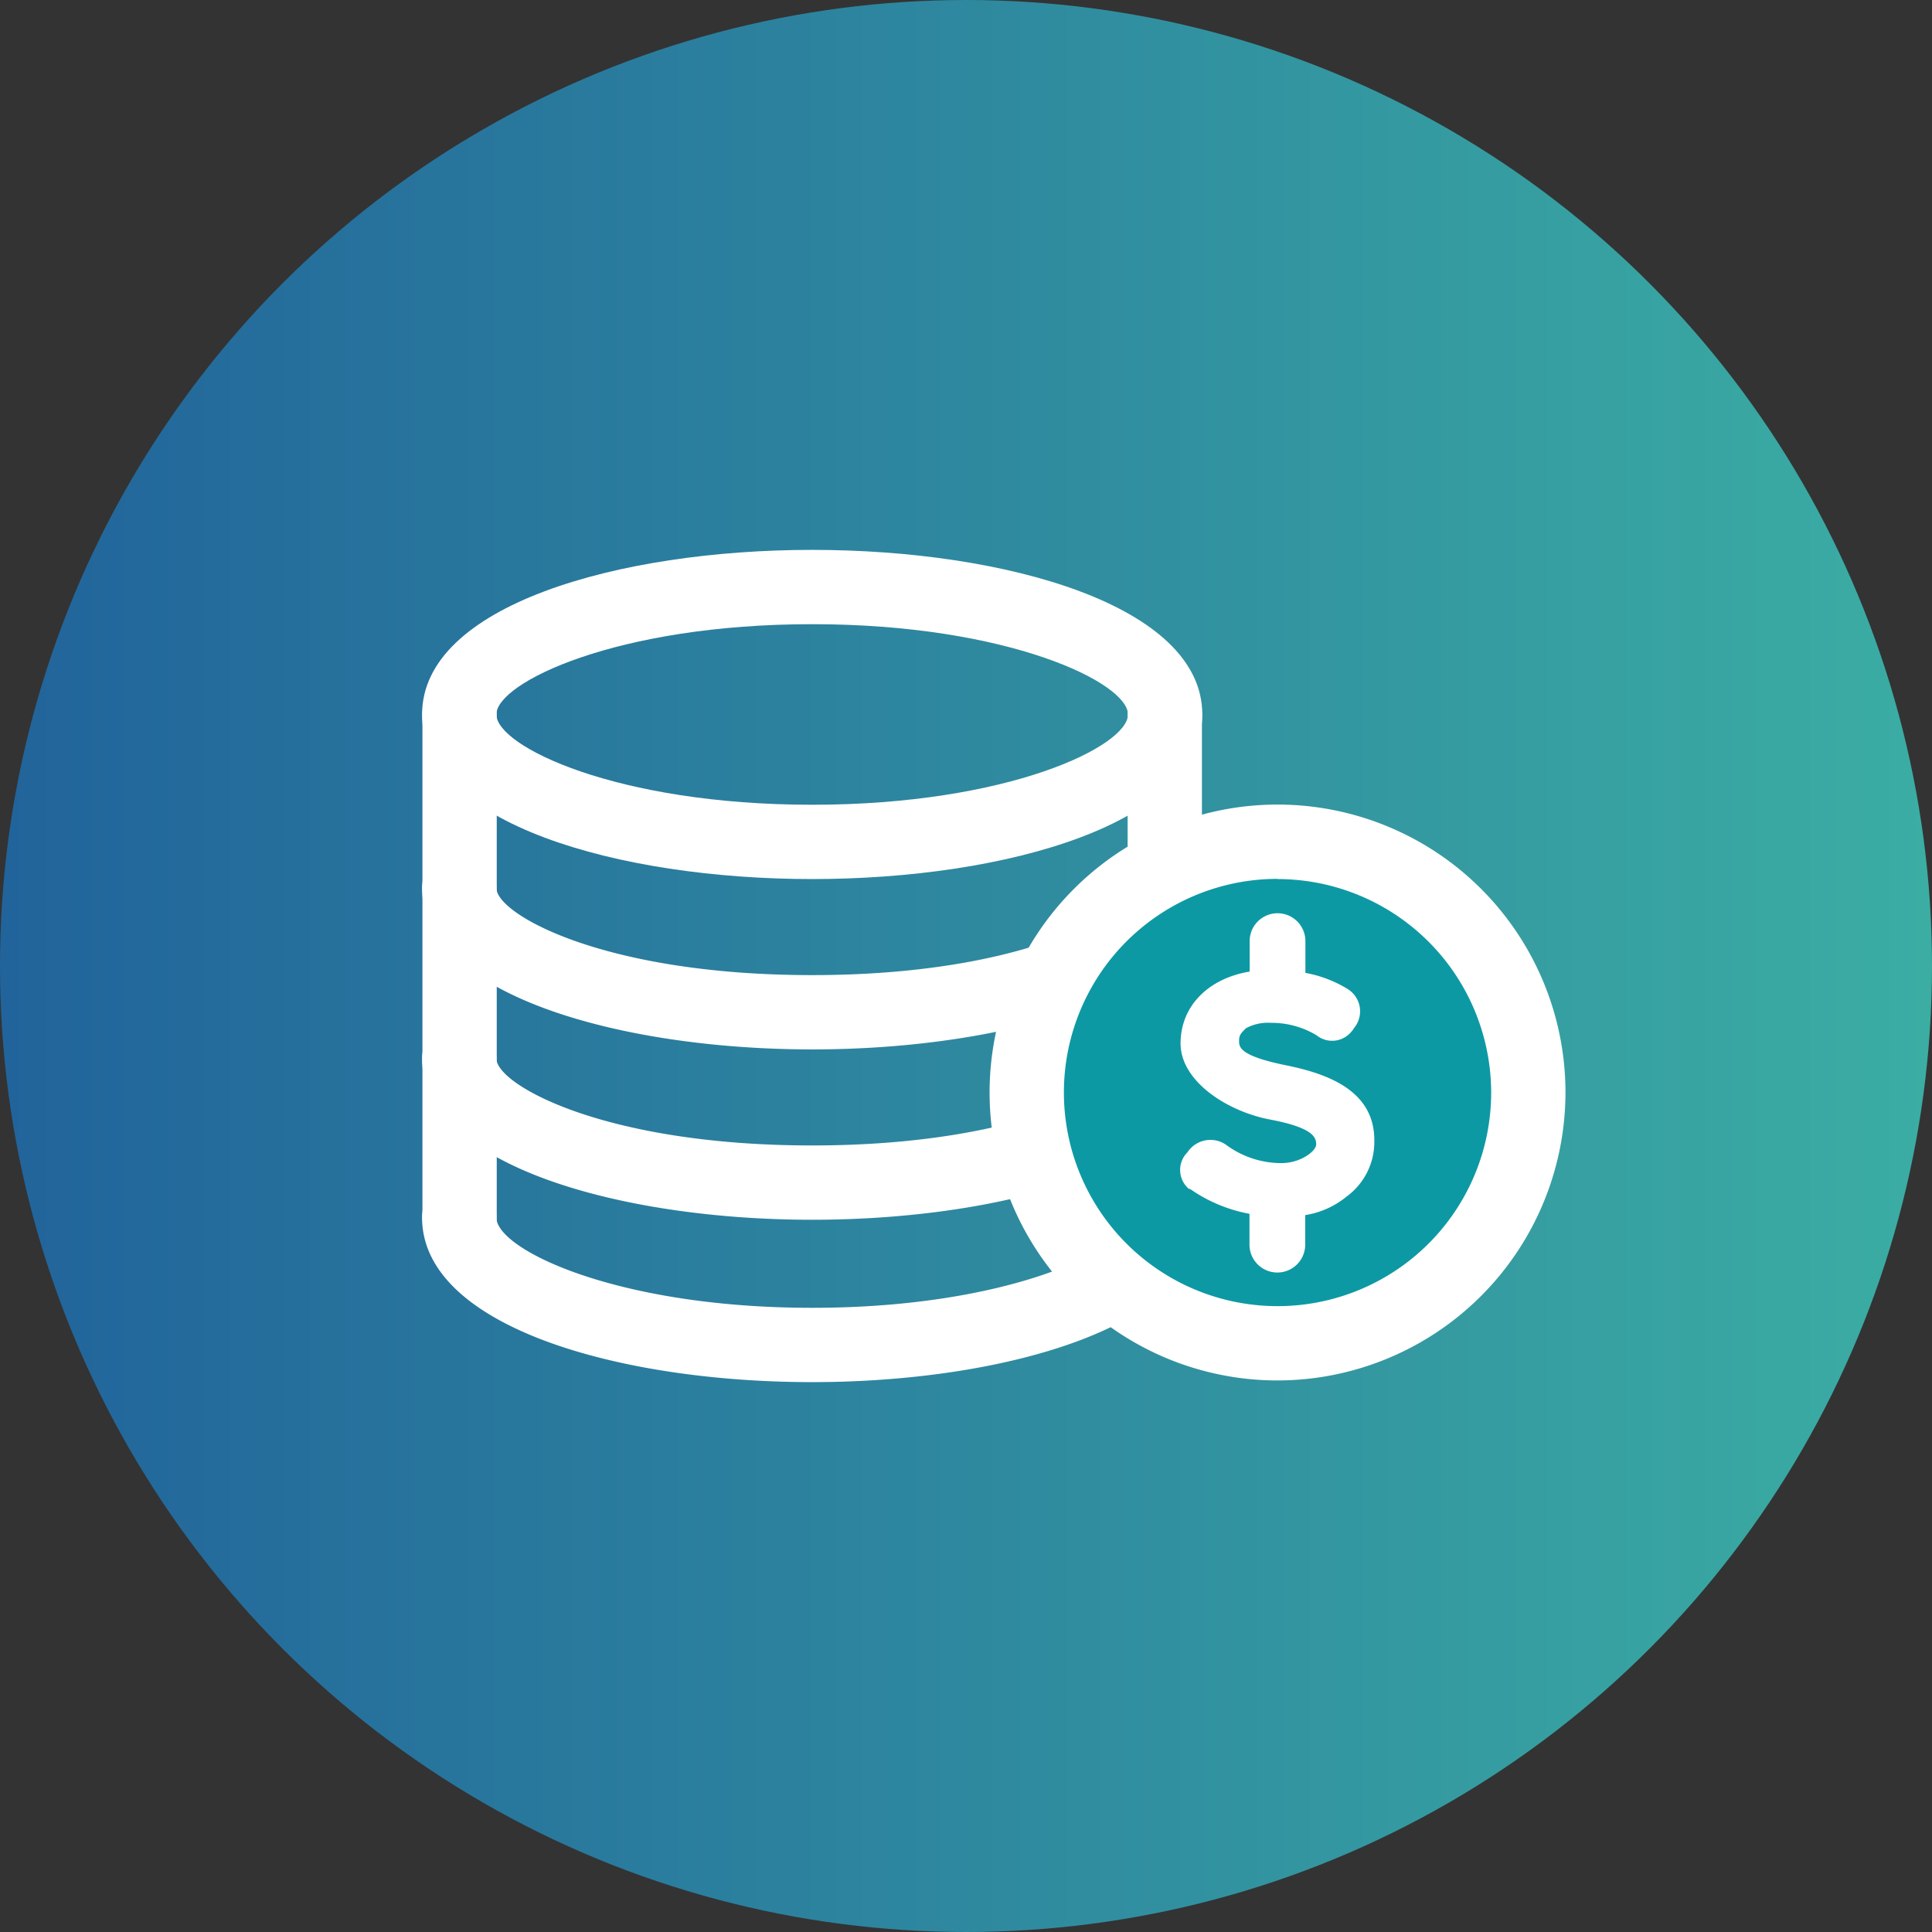 <svg xmlns="http://www.w3.org/2000/svg" xmlns:xlink="http://www.w3.org/1999/xlink" viewBox="0 0 104 104"><rect x="0" y="0" width="104" height="104" fill="#333333" stroke="none"/><defs><style>.cls-1{fill:url(#linear-gradient);}.cls-2{fill:#fff;}.cls-3{fill:#0d99a3;}</style><linearGradient id="linear-gradient" x1="868" y1="-4434.47" x2="869" y2="-4434.47" gradientTransform="matrix(104, 0, 0, -104, -90272.32, -461133.29)" gradientUnits="userSpaceOnUse"><stop offset="0" stop-color="#21639b"/><stop offset="1" stop-color="#3bada3"/></linearGradient></defs><g id="Layer_2" data-name="Layer 2"><g id="Layer_1-2" data-name="Layer 1"><circle id="Ellipse_1" data-name="Ellipse 1" class="cls-1" cx="52" cy="52" r="52"/><path class="cls-2" d="M43.72,47.32c-10.42,0-21-3-21-8.86s10.56-8.86,21-8.86,21,3,21,8.86S54.15,47.32,43.72,47.32Zm0-13.72c-10.53,0-17,3.15-17,4.86s6.45,4.86,17,4.86,17-3.15,17-4.86S54.26,33.6,43.72,33.6Z"/><path class="cls-2" d="M43.72,56.49c-10.42,0-21-3-21-8.69a2,2,0,0,1,4,0c0,1.41,5.78,4.69,17,4.69s17-3.28,17-4.69a2,2,0,0,1,4,0C64.7,53.51,54.15,56.49,43.72,56.49Z"/><path class="cls-2" d="M43.72,65.66c-10.42,0-21-3-21-8.68a2,2,0,0,1,4,0c0,1.4,5.78,4.68,17,4.68s17-3.28,17-4.68a2,2,0,0,1,4,0C64.7,62.68,54.15,65.66,43.72,65.66Z"/><path class="cls-2" d="M43.72,74.4c-10.42,0-21-3-21-8.86a2,2,0,0,1,4,0c0,1.71,6.45,4.86,17,4.86s17-3.15,17-4.86a2,2,0,1,1,4,0C64.7,71.36,54.15,74.4,43.72,74.4Z"/><path class="cls-2" d="M62.7,67.54a2,2,0,0,1-2-2V38.46a2,2,0,1,1,4,0V65.54A2,2,0,0,1,62.7,67.54Z"/><path class="cls-2" d="M24.74,67.54a2,2,0,0,1-2-2V38.46a2,2,0,0,1,4,0V65.54A2,2,0,0,1,24.74,67.54Z"/><circle class="cls-3" cx="68.77" cy="58.81" r="13.5"/><path class="cls-2" d="M68.77,74.31a15.5,15.5,0,1,1,15.5-15.5A15.52,15.52,0,0,1,68.77,74.31Zm0-27a11.5,11.5,0,1,0,11.5,11.49A11.51,11.51,0,0,0,68.77,47.32Z"/><g id="Path_118" data-name="Path 118"><path class="cls-2" d="M69.3,57.36c-2.6-.52-2.6-1-2.6-1.34s.15-.44.37-.67a2.49,2.49,0,0,1,1.34-.29,4.67,4.67,0,0,1,2.46.67,1.34,1.34,0,0,0,1.88-.2.83.83,0,0,0,.13-.18,1.41,1.41,0,0,0-.18-2l-.12-.09a6.64,6.64,0,0,0-2.31-.89V50.66a1.49,1.49,0,0,0-3,0V52.3c-2.23.37-3.72,1.86-3.72,3.87s2.46,3.65,4.84,4.1,2.46,1,2.46,1.34-.82,1-1.87,1h0a5,5,0,0,1-3-1,1.48,1.48,0,0,0-2.06.42l0,0A1.34,1.34,0,0,0,64,64l.06,0a8.15,8.15,0,0,0,3.2,1.34V67a1.49,1.49,0,0,0,3,0V65.41a4.67,4.67,0,0,0,2.23-1,3.64,3.64,0,0,0,1.49-3h0C74,58.7,71.46,57.81,69.3,57.36Z"/></g></g></g></svg>